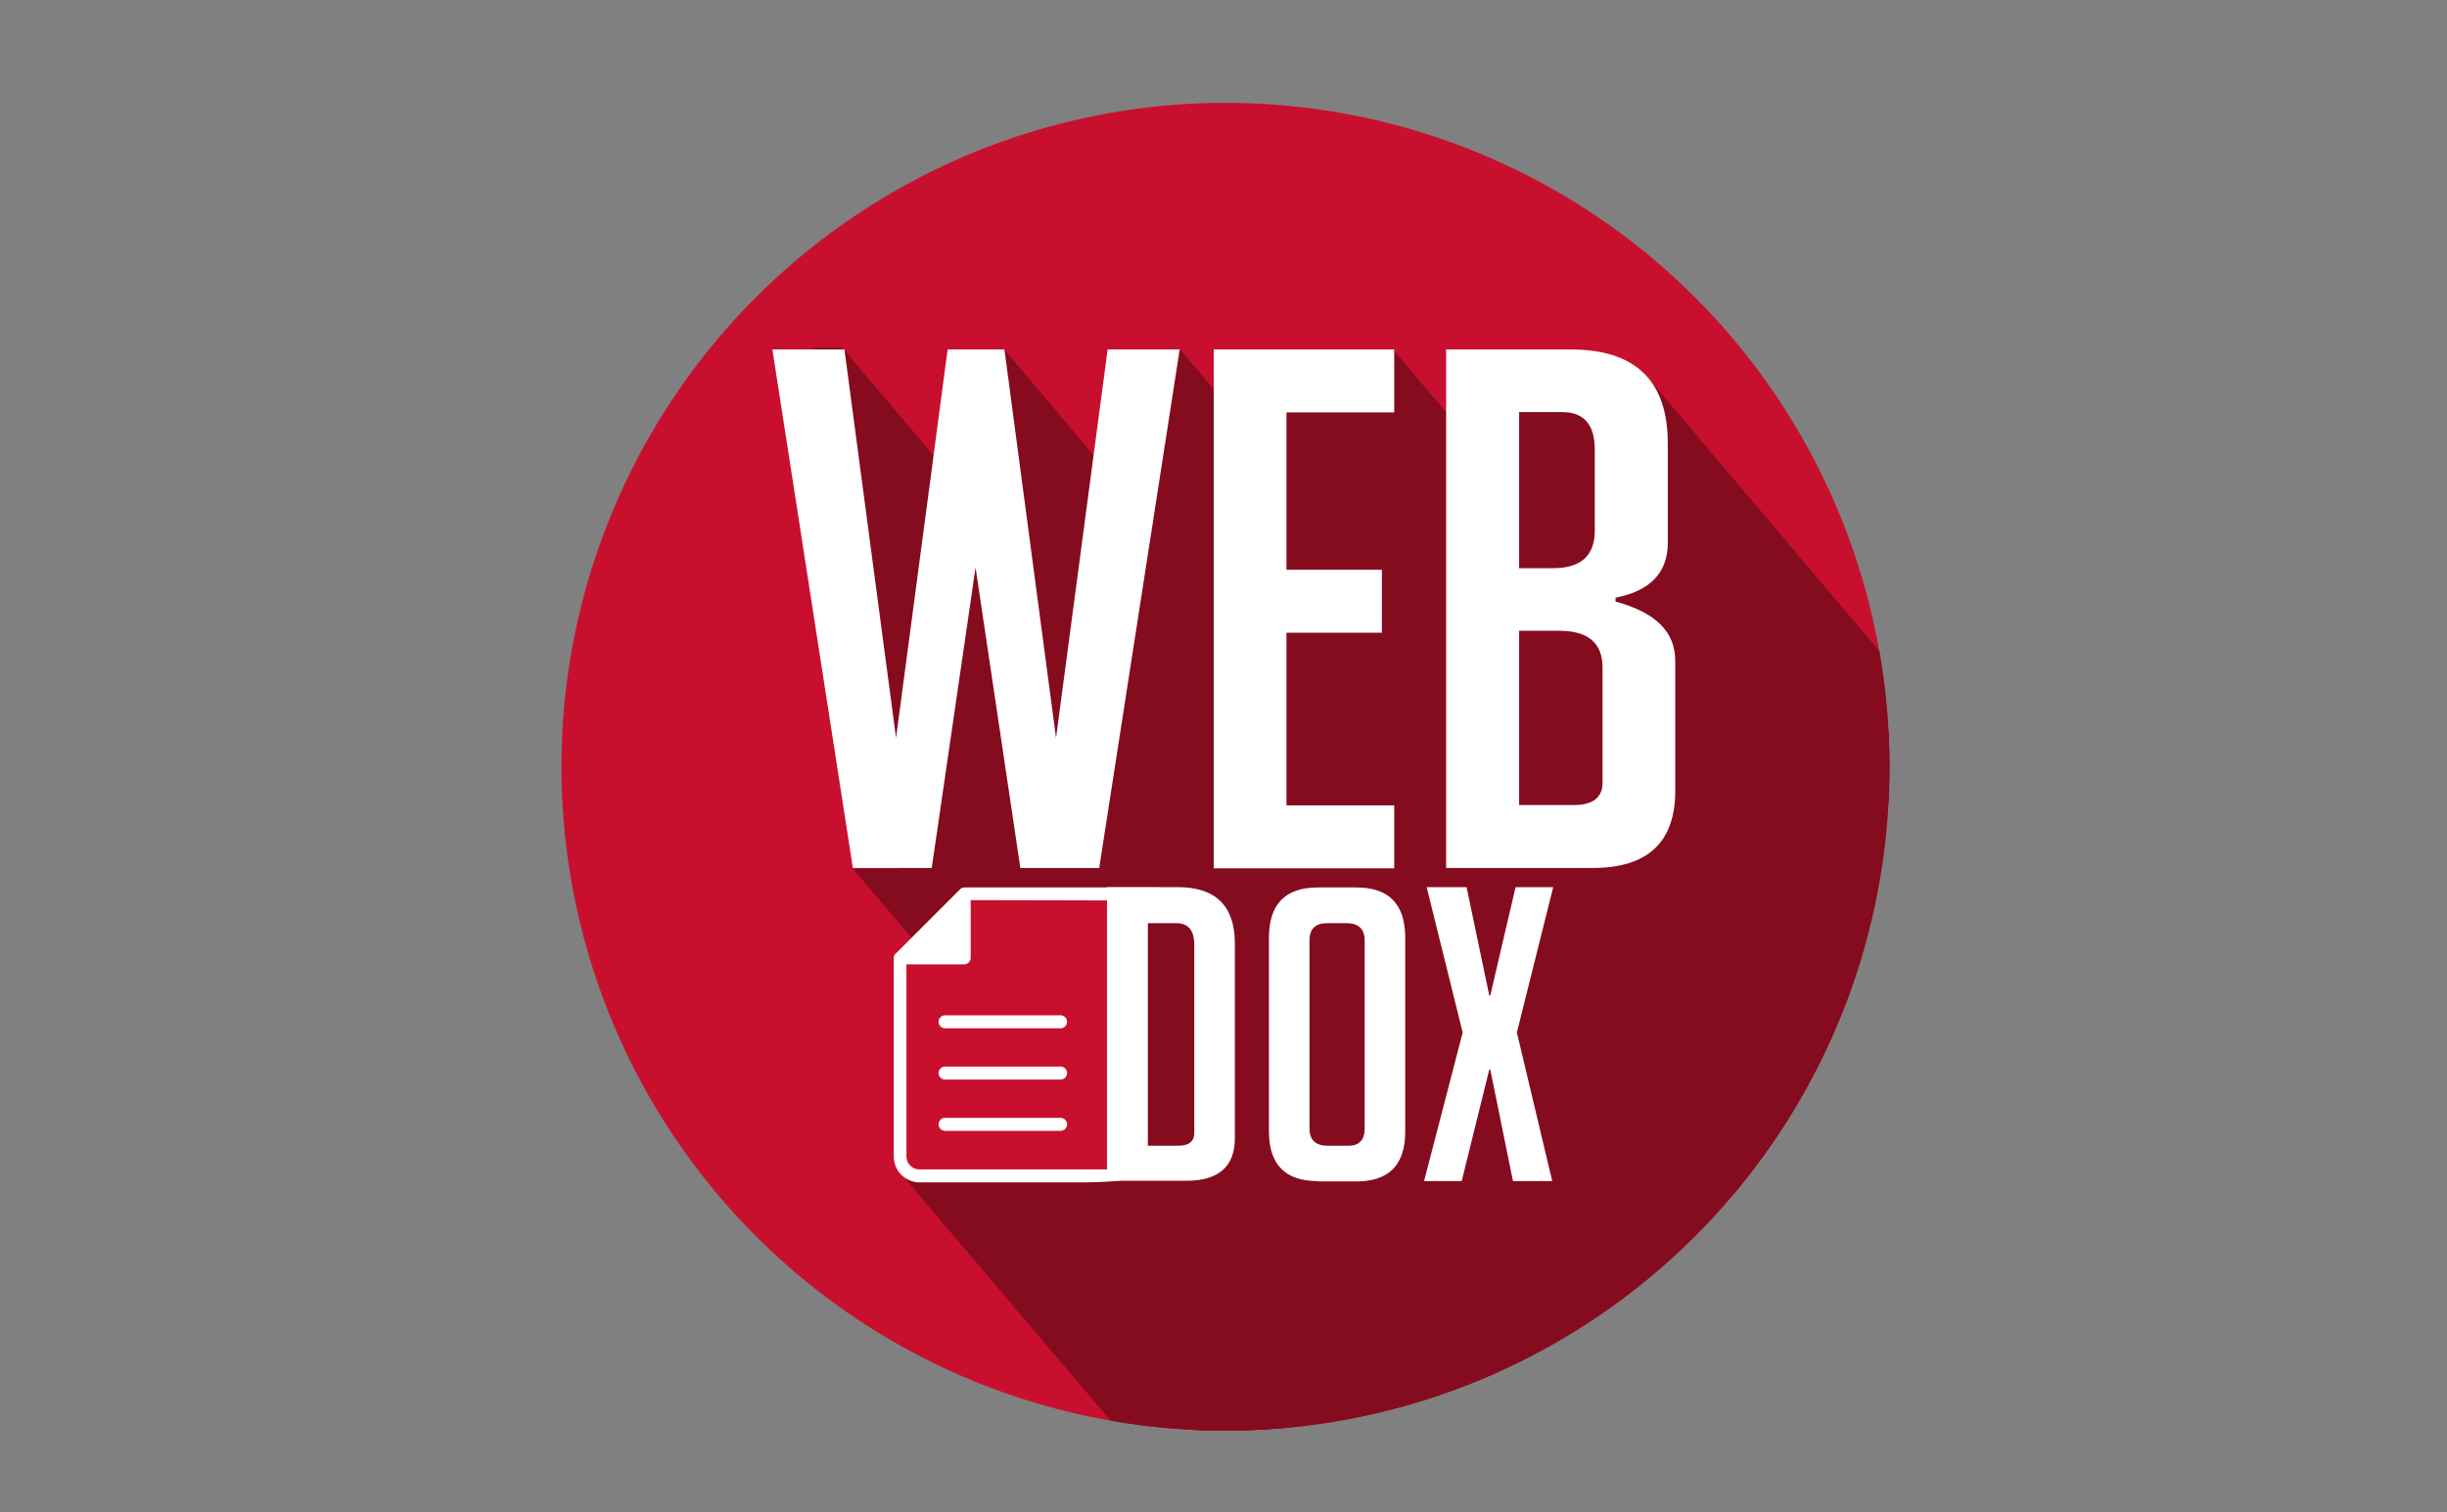 <?xml version="1.0" encoding="utf-8"?>
<!-- Generator: Adobe Illustrator 21.0.0, SVG Export Plug-In . SVG Version: 6.00 Build 0)  -->
<svg version="1.1" xmlns="http://www.w3.org/2000/svg" xmlns:xlink="http://www.w3.org/1999/xlink" x="0px" y="0px"
	 viewBox="0 0 754 466" style="enable-background:new 0 0 754 466;" xml:space="preserve">
<rect x="0" y="0" width="754" height="466" fill="#808080" stroke="none"/>
<style type="text/css">
	.st0{fill:#C8102E;}
	.st1{clip-path:url(#SVGID_2_);fill:#850B1E;}
	.st2{clip-path:url(#SVGID_2_);}
	.st3{fill:#FFFFFF;}
</style>
<g id="RED_CIRCLE">
	<g>
		<circle class="st0" cx="377.6" cy="236.3" r="204.6"/>
	</g>
</g>
<g id="Ombra">
	<defs>
		<circle id="SVGID_1_" cx="377.6" cy="236.3" r="204.6"/>
	</defs>
	<clipPath id="SVGID_2_">
		<use xlink:href="#SVGID_1_"  style="overflow:visible;"/>
	</clipPath>
	<path class="st1" d="M250.5,107.1c3,0,6,0,9,0c29.2,34.5,58.4,69,87.6,103.5c-9.6,19-19.3,38-28.9,57.1
		c-19.7-10.2-31.7-22.5-38.3-30.6c-27.1-33-29-73.3-30.2-97.4C249,126,249.7,114.6,250.5,107.1z"/>
	<path class="st1" d="M300.6,107.9c3,0,6,0,9,0c29.2,34.5,58.4,69,87.6,103.5c-9.6,19-19.3,38-28.9,57.1
		c-19.7-10.2-31.7-22.5-38.3-30.6c-27.1-33-29-73.3-30.2-97.4C299.1,126.8,299.9,115.4,300.6,107.9z"/>
	<path class="st1" d="M354.8,107.9c3,0,6,0,9,0c29.2,34.5,58.4,69,87.6,103.5c-9.6,19-19.3,38-28.9,57.1
		c-19.7-10.2-31.7-22.5-38.3-30.6c-27.1-33-29-73.3-30.2-97.4C353.3,126.8,354.1,115.4,354.8,107.9z"/>
	<path class="st1" d="M371.9,267.7c-4,42.5-12.9,46.6-11.7,70.8c0.6,13.4,0,24.5-0.7,32c-3.6,1.1-3.9,1.2-7.5,2.4l-89.2-105.2"/>
	<path class="st1" d="M386.2,361c-4,42.5-12.9,46.6-11.7,70.8c0.6,13.4,0,24.5-0.7,32c-3.6,1.1-3.9,1.2-7.5,2.4L277,361"/>
	<path class="st1" d="M420.4,107.9c3,0,6,0,9,0c29.2,34.5,58.4,69,87.6,103.5c-9.6,19-19.3,38-28.9,57.1
		c-19.7-10.2-31.7-22.5-38.3-30.6c-27.1-33-29-73.3-30.2-97.4C419,126.8,419.7,115.4,420.4,107.9z"/>
	<path class="st1" d="M499.1,116.8c3,0,6,0,9,0c29.2,34.5,58.4,69,87.6,103.5c-9.6,19-19.3,38-28.9,57.1
		c-19.7-10.2-31.7-22.5-38.3-30.6c-27.1-33-39.5-68.9-30.2-97.4C502.6,136.4,498.4,124.4,499.1,116.8z"/>
	<path class="st1" d="M264.3,226.5c5.7,17.7,11.4,35.3,17.1,53c17,9.4,34,18.8,51,28.1c6.5,21.7,13,43.5,19.6,65.2
		c5.7,25,11.4,50,17.1,75c32.6-8.3,149.6-41.1,201.8-121.9c10.4-16.2,25.6-40.5,21.2-71.3c-5.2-36.4-34.5-58.3-43.2-64.4"/>
	<path class="st1" d="M385.4,112c-5.3,9.9,75.8,79.5,103.5,62c14.4-9.1,16.9-43.1,2.4-55c-7.7-6.4-21.8-7.5-28.9-1.2
		c-10.1,8.9-1.7,28.3-7.7,31c-7.7,3.3-20.8-27.5-51.4-35.9C400.5,112,387.3,108.4,385.4,112z"/>
	<rect x="385" y="120.1" class="st1" width="46.9" height="77"/>
	<polygon class="st1" points="385,447.9 465.7,433.2 546.4,389.2 599,299.1 550.5,290.9 491.8,369.2 391.5,403 360,408.2 
		369.1,447.9 	"/>
	<g id="Layer_8" class="st2">
		<g id="Layer_9">
		</g>
	</g>
</g>
<g id="Documento_Rosso">
	<g>
		<rect x="277.4" y="294.2" class="st0" width="66.9" height="66.9"/>
	</g>
	<g>
		<rect x="295.7" y="274.6" class="st0" width="52.6" height="33"/>
	</g>
</g>
<g id="Documento_1_">
	<path class="st3" d="M275.4,356.4v-61.2c0,0,0,0,0,0v0l0,0c0-0.6,0.3-1.2,0.8-1.5l19.4-19.4c0.4-0.5,0.9-0.8,1.5-0.8l0,0h0
		c0,0,0,0,0,0h59.7c4.4,0-14.3,3.5-14.3,7.9v75.1c0,4.4,16.3,7.5-7.9,7.9h-51.4C278.9,364.3,275.4,360.8,275.4,356.4z M279.3,356.4
		c0,2.2,1.8,4,4,4H343c0.8,0,0-0.8,5.3-3l1.2-75c-5.3-2.2-3.5-4.9-5.7-4.9l-44.7-0.1v17.8c0,1.1-0.9,2-2,2h-17.8V356.4z
		 M289.2,346.5c0-1.1,0.9-2,2-2h35.6c1.1,0,2,0.9,2,2c0,1.1-0.9,2-2,2h-35.6C290.1,348.5,289.2,347.6,289.2,346.5z M289.2,330.7
		c0-1.1,0.9-2,2-2h35.6c1.1,0,2,0.9,2,2c0,1.1-0.9,2-2,2h-35.6C290.1,332.7,289.2,331.8,289.2,330.7z M289.2,314.9c0-1.1,0.9-2,2-2
		h35.6c1.1,0,2,0.9,2,2c0,1.1-0.9,2-2,2h-35.6C290.1,316.9,289.2,316,289.2,314.9z"/>
</g>
<g id="DOX">
	<g>
		<path class="st3" d="M341.1,364v-90.6h21.8c11.7,0,17.6,5.8,17.6,17.4v60c0,8.7-5,13.1-15,13.1H341.1z M353.6,353.1h9.4
			c3.3,0,5-1.3,5-4v-58c0-4.4-1.9-6.6-5.6-6.6h-8.7V353.1z"/>
		<path class="st3" d="M406.1,364c-10.1,0-15.1-5.1-15.1-15.4V289c0-10.3,5-15.5,15-15.5h12c10,0,15,5.2,15,15.5v59.7
			c0,10.3-5,15.4-15.1,15.4H406.1z M409.1,353.1h6.4c3.3,0,5-1.8,5-5.3v-58c0-3.5-1.9-5.3-5.6-5.3H409c-3.7,0-5.5,1.8-5.5,5.3v58
			C403.5,351.3,405.4,353.1,409.1,353.1z"/>
		<path class="st3" d="M478.3,364h-12.1l-7-34.4h-0.3l-8.5,34.4h-11.6l11.9-45.8l-11.1-44.8h12.3l7,33.4h0.3l7.8-33.4h11.6
			l-11.2,44.8L478.3,364z"/>
	</g>
</g>
<g id="WEB">
	<g>
		<path class="st3" d="M363.5,107.7l-24.8,159.8h-24.3l-13.8-92.6l-13.5,92.6h-24.3l-24.8-159.8h22.2l15.9,119.7l15.9-119.7h17.5
			l15.9,119.7l15.9-119.7H363.5z"/>
		<path class="st3" d="M374,267.5V107.7h55.6v19.4h-33.2v48.5h29.4v19.4h-29.4v53.2h33.2v19.4H374z"/>
		<path class="st3" d="M497.8,185.4c12.3,3.3,18.4,9.3,18.4,18.2v40.1c0,15.9-8.5,23.8-25.5,23.8h-45.1V107.7H484
			c19.9,0,29.9,9.6,29.9,28.9v30.7c0,9.2-5.4,14.8-16.1,16.9V185.4z M468.1,175.1h10.5c8.6,0,12.8-3.9,12.8-11.6v-24.9
			c0-7.7-3.3-11.6-10-11.6h-13.3V175.1z M468.1,248.1h16.8c5.9,0,8.9-2.3,8.9-6.9v-35.4c0-7.6-4.4-11.4-13.3-11.4h-12.4V248.1z"/>
	</g>
</g>
<g id="Layer_10">
</g>
</svg>
